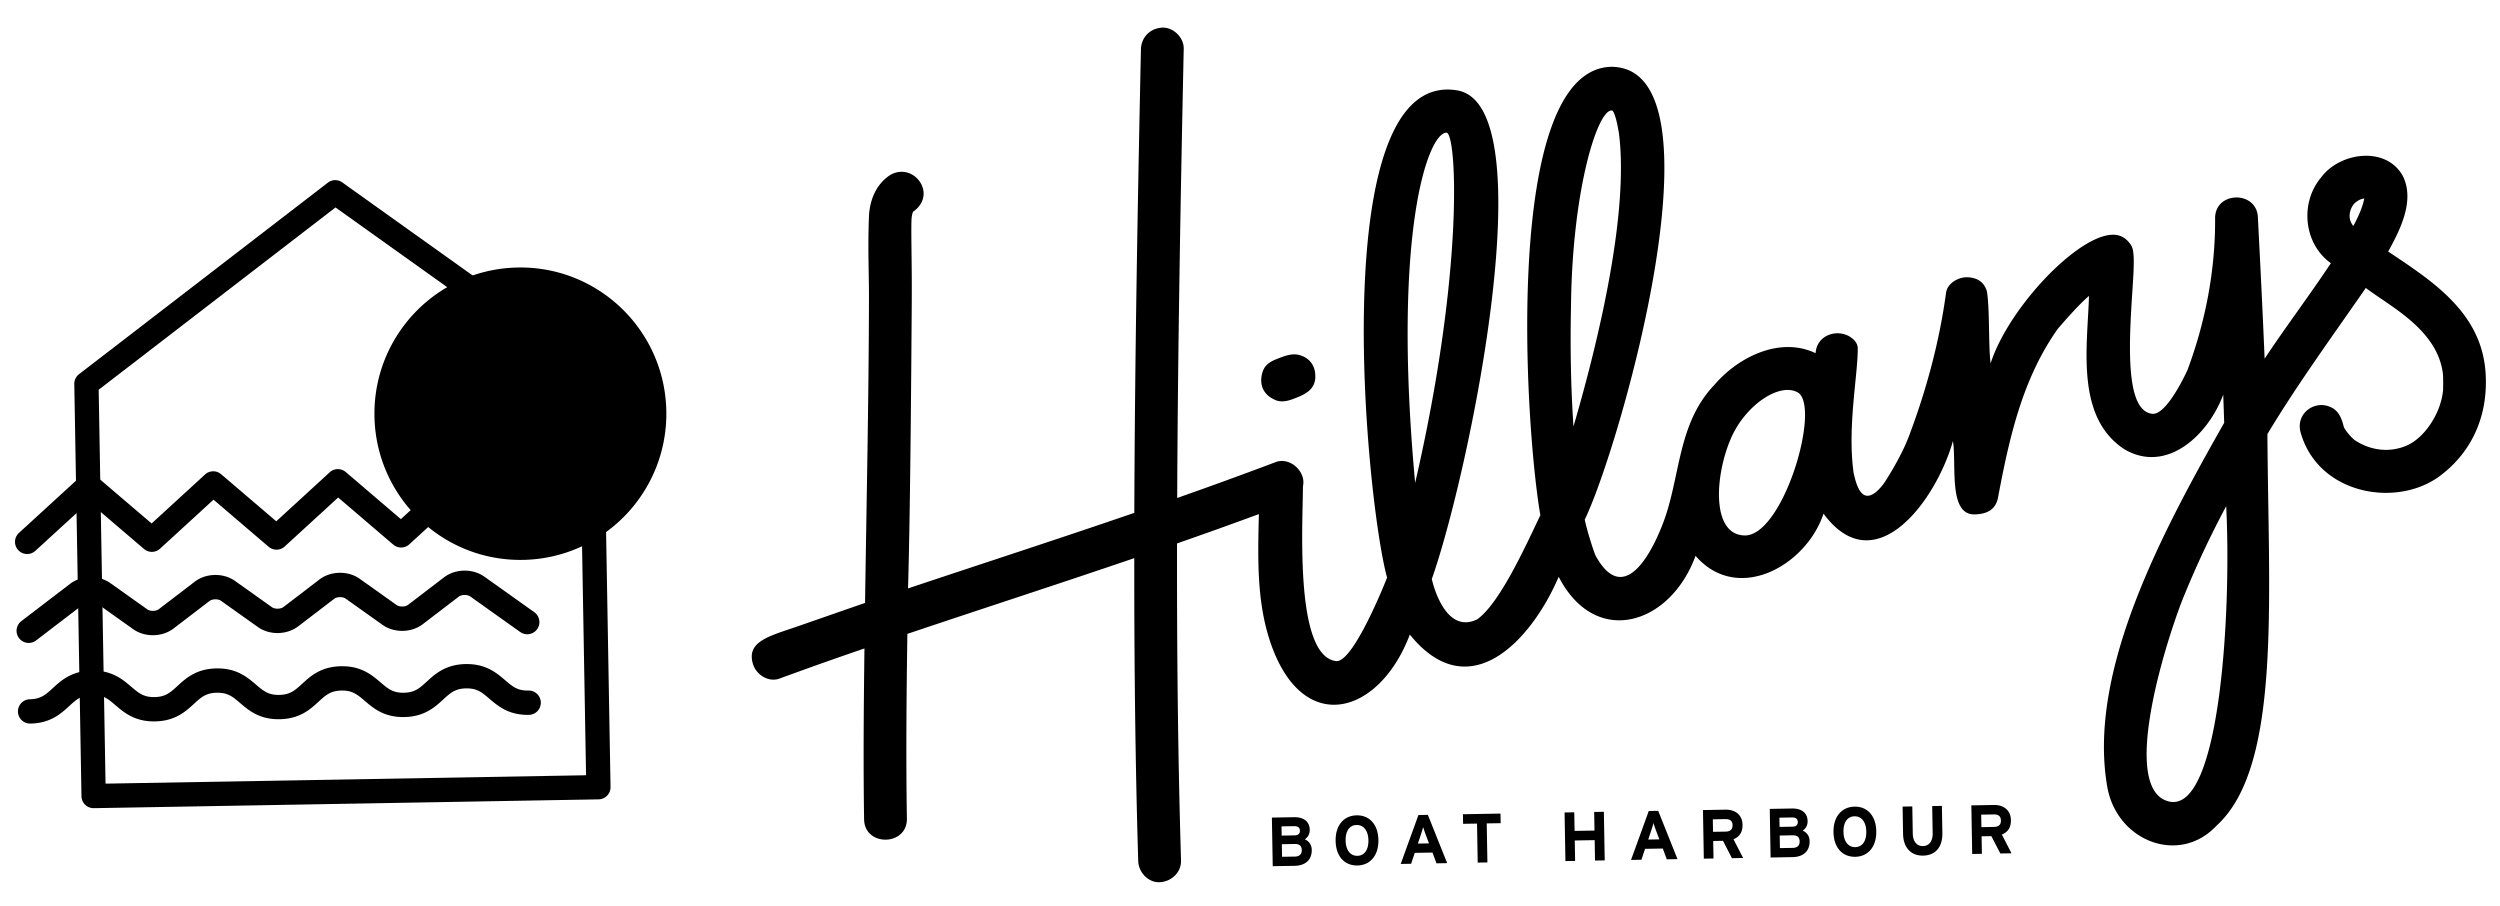 <svg xmlns="http://www.w3.org/2000/svg" width="254" height="92" fill="none" viewBox="0 0 254 92"><g fill="#000" clip-path="url(#clip0_366_18130)"><path d="M133.274 86.341c.018 1.037-.669 1.607-1.725 1.626l-2.24.039-.086-4.939 2.261-.04c.958-.016 1.571.432 1.586 1.279.007.423-.184.765-.504.968.396.17.699.524.708 1.067Zm-1.203-1.941c-.006-.31-.185-.47-.615-.462l-1.253.022.016.937 1.303-.023c.409-.006.553-.199.549-.474Zm.189 1.973c-.007-.424-.236-.63-.716-.623l-1.309.023.022 1.277 1.31-.022c.479-.009.7-.267.693-.655ZM140.045 85.34c.028 1.595-.85 2.57-2.131 2.593-1.289.022-2.186-.907-2.214-2.502-.028-1.595.85-2.57 2.138-2.592 1.282-.023 2.179.907 2.207 2.502Zm-1.014.032c-.018-1.002-.507-1.565-1.197-1.553-.69.012-1.138.577-1.12 1.58.017 1.002.506 1.564 1.195 1.552.691-.012 1.139-.577 1.122-1.579ZM147.031 87.695l-1.085.019-.406-1.094-1.803.031-.368 1.108-1.057.018 1.801-4.971.958-.017 1.96 4.906Zm-1.846-2.007-.333-.89a15.008 15.008 0 0 1-.26-.766c-.047.185-.14.483-.234.774l-.301.901 1.128-.02ZM152.467 83.634l-1.416.024.07 3.965-.986.017-.069-3.964-1.416.024-.017-.973 3.817-.067.017.974ZM163.04 87.415l-.986.018-.036-2.075-2.022.035.036 2.075-.985.017-.086-4.938.985-.017.033 1.89 2.022-.035-.033-1.89.985-.018.087 4.938ZM170.432 87.286l-1.085.02-.406-1.095-1.803.031-.368 1.108-1.057.019 1.801-4.972.958-.017 1.96 4.906Zm-1.846-2.007-.332-.89a14.076 14.076 0 0 1-.26-.765c-.047.184-.14.483-.234.773l-.301.902 1.127-.02ZM177.1 87.17l-1.134.02-.911-1.762-.993.017.031 1.778-.985.017-.087-4.938 2.296-.04c.93-.016 1.706.485 1.725 1.536.012.74-.296 1.212-.919 1.47l.977 1.902Zm-1.072-3.333c-.008-.444-.279-.623-.716-.616l-1.289.023.022 1.27 1.289-.023c.458-.007.701-.223.694-.654ZM183.858 85.458c.019 1.037-.669 1.607-1.726 1.625l-2.239.04-.086-4.939 2.26-.04c.957-.016 1.572.432 1.586 1.278.008.424-.183.766-.504.969.398.169.7.524.709 1.067Zm-1.203-1.941c-.006-.31-.184-.47-.614-.463l-1.254.022.017.938 1.302-.023c.409-.006.554-.2.549-.474Zm.189 1.972c-.007-.423-.236-.63-.715-.622l-1.31.023.022 1.277 1.31-.023c.479-.008.7-.267.693-.655ZM190.629 84.458c.027 1.594-.85 2.57-2.132 2.592-1.289.022-2.185-.907-2.213-2.502-.028-1.594.85-2.57 2.138-2.592 1.282-.023 2.179.907 2.207 2.502Zm-1.014.031c-.017-1.002-.506-1.565-1.197-1.553-.69.013-1.138.577-1.12 1.58.017 1.002.507 1.565 1.196 1.553.691-.012 1.139-.578 1.121-1.58ZM197.345 84.637c.025 1.432-.707 2.271-1.961 2.293-1.19.02-2.006-.77-2.032-2.209l-.048-2.772.986-.017.048 2.758c.014.79.403 1.284 1.03 1.273.627-.01 1.005-.504.992-1.294l-.049-2.773.986-.017.048 2.758ZM204.367 86.694l-1.133.02-.912-1.762-.992.017.031 1.778-.986.017-.086-4.938 2.295-.04c.93-.017 1.707.485 1.725 1.536.013.74-.296 1.212-.918 1.47l.976 1.902Zm-1.073-3.333c-.008-.444-.278-.623-.715-.616l-1.289.023.023 1.27 1.288-.023c.458-.007.701-.223.693-.654Z"/><path d="M233.746 43.946c1.775 6.292 9.709 7.675 14.102 4.444 3.056-2.247 4.985-5.843 4.688-10.496-.394-6.157-5.416-9.336-9.896-12.337 1.221-2.213 2.75-5.216 1.465-7.719-1.719-3.033-6.4-2.36-8.275.185-2.185 2.59-1.778 6.738.986 8.718-2.176 3.281-4.555 6.419-6.729 9.701-.201-4.77-.436-9.536-.683-14.303-.053-2.81-4.398-2.749-4.349.076.032 5.232-.981 10.49-2.809 15.387.013-.034-2.058 4.59-3.559 4.44-2.465-.227-2.422-5.672-2.165-10.393.177-3.256.485-5.874.039-6.662-.39-.652-.896-.986-1.406-1.09-3.406-.732-11.023 7.148-12.909 13.024-.228-1.713-.075-5.537-.379-7.34-.294-.92-.919-1.312-1.794-1.4-.957-.112-2.228.525-2.358 1.601-.673 4.948-1.99 9.82-3.749 14.49.012-.03-.034.083-.018.047-.834 2.22-2.495 4.738-2.574 4.84-2.236 2.886-2.811-.171-3.042-1.074-.663-4.699.444-10.032.415-12.703-.008-.702-.706-1.147-1.039-1.3-1.347-.614-3.138.087-3.243 1.805-3.6-1.73-7.863.38-10.275 3.21-3.887 4.055-3.412 9.636-5.365 14.417-1.385 3.472-4.055 7.775-6.706 2.952-.142-.256-.855-2.453-1.11-3.668 3.583-7.392 14.661-46.11 2.634-46.008-11.022.402-8.7 36.63-7.142 45.554-1.707 3.6-4.185 8.98-6.414 10.582-3.398 1.654-4.615-4.095-4.615-4.095 3.756-10.636 11.604-48.128 2.58-49.647-13.544-2.264-9.262 41.79-7.124 49.5-.062.172-3.369 8.559-5.139 8.487-4.254-.415-3.429-13.753-3.41-17.757.345-1.48-1.298-3.007-2.764-2.467a437.7 437.7 0 0 1-10.012 3.647c.064-15.217.34-30.432.663-45.645.024-1.141-1.071-2.211-2.212-2.14-1.215.075-2.11.994-2.136 2.216-.332 15.691-.619 31.384-.672 47.08-7.64 2.629-15.328 5.113-22.989 7.68.218-7.495.318-20.35.378-29.138.025-3.725-.081-6.882-.027-8.31.018-.48.143-.833.189-.845 2.503-1.78.014-5.105-2.37-3.7-1.372.901-2.074 2.465-2.143 4.267-.123 3.197.004 5.62.003 8.014-.016 10.396-.248 20.79-.397 31.185-1.655.57-4.372 1.519-6.795 2.362-2.872 1-5.297 1.52-4.594 3.846.323 1.068 1.558 1.896 2.702 1.475a413.501 413.501 0 0 1 8.626-3.059c-.074 5.784-.128 11.569-.036 17.353.028 2.81 4.405 2.746 4.348-.076-.102-6.251-.043-12.505.048-18.757 7.678-2.584 15.387-5.077 23.053-7.694-.008 10.262.092 20.525.402 30.783.035 1.138 1.029 2.214 2.213 2.14 1.164-.072 2.173-.996 2.136-2.216-.326-10.73-.422-21.467-.406-32.202 2.781-.97 5.554-1.96 8.316-2.982-.106 4.327-.241 8.839 1.15 12.973 3.274 9.733 11.097 7.447 14.185-.729 6.042 7.468 12.359.584 15.125-5.872 3.74 7.262 11.347 4.891 13.904-2.13 4.271 4.925 11.259 1 13.001-4.286 5.27 7.141 11.483-1.424 13.153-7.386.379 2.492-.503 7.584 2.259 7.462 1.009-.045 2.129-.328 2.353-1.895 1.134-5.974 2.456-11.881 6.018-16.93.011-.022 2.062-2.437 3.192-3.37-.155 5.152-1.405 12.35 3.634 15.601 4.339 2.5 8.527-1.564 10.003-5.574.035.953.067 1.907.098 2.86-6.307 11.121-13.927 25.283-11.877 36.996.963 5.504 7.319 8 11.112 3.923 6.601-6.001 5.253-22.962 5.156-39.772 3.079-5.119 6.602-9.938 9.998-14.846 2.47 1.884 7.222 4.203 7.823 8.637.059.37.028 1.737.029 1.725-.212 2.402-1.915 4.873-3.671 5.64-1.577.691-3.512.63-5.262-.513-.335-.219-1.081-1.068-1.171-1.434-.261-1.06-.636-1.665-1.391-1.98-1.66-.692-3.503.752-2.978 2.615ZM146.58 13.688c-.168.127-.271.24 0 0Zm-2.801 35.376c-2.35-25.474 1.309-35.565 3.18-35.583 1.024-.009 1.861 13.752-3.18 35.583Zm20.709-35.5c.982 7.811-1.826 20.19-4.622 29.769-.269-4.014-.34-8.046-.254-12.064.102-12.013 2.734-20.29 4.187-20.038 0 0 .32.07.689 2.333Zm17.124 36.192c-.016.038-.024.059 0 0Zm1.123-9.833c2.229 1.706-1.616 14.55-5.476 14.48-3.375-.06-3.055-5.984-1.417-9.816 1.48-3.464 5.065-5.84 6.893-4.664Zm37.714 41.527c-5.376-1.105-.072-17.32 1.55-21.159-.019.044-.03.075-.043.107a95.958 95.958 0 0 1 4.226-8.97c.536 10.614-.595 31.015-5.733 30.022Zm19.766-61.284a7.814 7.814 0 0 1-.422 1.346c-.314.76-.694 1.445-.694 1.446-.705-.834-.291-1.908.171-2.348.158-.135.439-.338.766-.414.058-.013.179-.03.179-.03ZM87.886 61.26c-1.654.57-4.371 1.519-6.794 2.362Zm41.842-20.557c.731.195 1.286-.017 2.099-.34 1.211-.483 1.722-1.034 1.807-1.933.099-1.928-1.423-2.306-1.636-2.362-.619-.164-1.228.004-1.977.29-.69.265-1.323.513-1.648 1.187-.23.489-.763 2.35 1.355 3.158ZM53.13 56.885c8.19-.143 14.711-6.91 14.568-15.112-.143-8.203-6.897-14.737-15.086-14.594-8.188.143-14.71 6.909-14.567 15.112.143 8.203 6.898 14.736 15.086 14.594Z"/><path d="m60.819 81.215-51.286.895a1.234 1.234 0 0 1-1.255-1.214l-.73-41.877a1.237 1.237 0 0 1 .481-1.002L33.307 18.56a1.23 1.23 0 0 1 1.467-.026l26.008 18.563c.319.227.51.592.518.985l.73 41.877a1.234 1.234 0 0 1-1.211 1.257Zm-50.096-1.597 48.82-.852-.699-40.019-24.758-17.67-24.061 18.521.698 40.02Z"/><path d="M53.434 55.406a1.23 1.23 0 0 1-.821-.295l-5.598-4.785-5.428 4.977c-.459.421-1.16.433-1.633.029l-5.598-4.785-5.429 4.977c-.46.421-1.16.434-1.633.029l-5.602-4.785-5.43 4.977a1.23 1.23 0 0 1-1.632.029l-5.605-4.786-5.434 4.978a1.231 1.231 0 0 1-1.742-.078 1.237 1.237 0 0 1 .078-1.746l6.238-5.713a1.23 1.23 0 0 1 1.632-.029l5.605 4.785 5.43-4.977a1.231 1.231 0 0 1 1.633-.028l5.602 4.784 5.429-4.977a1.232 1.232 0 0 1 1.633-.028l5.598 4.784 5.428-4.977a1.232 1.232 0 0 1 1.633-.028l6.427 5.492a1.237 1.237 0 0 1-.78 2.176ZM2.937 65.323a1.236 1.236 0 0 1-.77-2.217l4.956-3.789c1.15-.88 2.91-.91 4.09-.071l3.755 2.667c.293.208.881.198 1.166-.02l3.656-2.796c1.151-.88 2.909-.911 4.09-.072l3.753 2.668c.293.207.88.197 1.166-.02l3.656-2.797c1.15-.88 2.909-.911 4.09-.072l3.75 2.667c.292.208.88.198 1.164-.02l3.655-2.795c1.15-.88 2.909-.911 4.09-.072l5.08 3.613c.556.396.686 1.167.292 1.723a1.233 1.233 0 0 1-1.72.293l-5.08-3.613c-.292-.208-.88-.198-1.165.02l-3.654 2.796c-1.152.88-2.91.912-4.09.07l-3.75-2.665c-.292-.209-.88-.198-1.165.02l-3.656 2.796c-1.15.88-2.909.912-4.09.072l-3.753-2.668c-.292-.207-.88-.198-1.166.021l-3.656 2.796c-1.15.88-2.908.911-4.09.073l-3.755-2.669c-.293-.207-.881-.197-1.166.02L3.663 65.07a1.223 1.223 0 0 1-.726.253ZM53.734 72.631c-2.05.036-3.137-.894-4.012-1.64-.753-.645-1.25-1.07-2.367-1.051-1.115.02-1.597.461-2.328 1.132-.848.778-1.902 1.744-3.952 1.78-2.05.036-3.137-.894-4.011-1.641-.754-.644-1.252-1.07-2.367-1.05-1.116.02-1.6.462-2.33 1.132-.848.778-1.903 1.744-3.953 1.78-2.05.036-3.139-.893-4.013-1.64-.754-.645-1.252-1.07-2.369-1.051-1.115.02-1.598.461-2.33 1.132-.847.778-1.903 1.745-3.952 1.78-2.05.036-3.139-.893-4.014-1.64-.754-.645-1.254-1.07-2.371-1.051-1.117.02-1.601.462-2.333 1.132-.849.778-1.904 1.745-3.954 1.78a1.234 1.234 0 0 1-1.254-1.213 1.234 1.234 0 0 1 1.211-1.257c1.118-.02 1.601-.463 2.333-1.133.848-.777 1.904-1.744 3.954-1.78 2.05-.036 3.14.894 4.014 1.641.754.644 1.253 1.07 2.37 1.05 1.116-.019 1.6-.462 2.33-1.132.848-.777 1.904-1.744 3.953-1.78 2.05-.036 3.139.894 4.013 1.641.755.644 1.253 1.07 2.37 1.05 1.116-.02 1.6-.462 2.33-1.132.847-.778 1.903-1.744 3.952-1.78 2.05-.036 3.137.894 4.012 1.641.753.644 1.251 1.07 2.367 1.05 1.116-.02 1.599-.461 2.33-1.132.847-.777 1.901-1.744 3.95-1.78 2.05-.036 3.137.894 4.011 1.641.754.644 1.252 1.07 2.368 1.05a1.235 1.235 0 0 1 .042 2.47Z"/></g><defs><clipPath id="clip0_366_18130"><path fill="#fff" d="M.646 4.855 251.9.469l1.515 86.796L2.162 91.651z"/></clipPath></defs></svg>